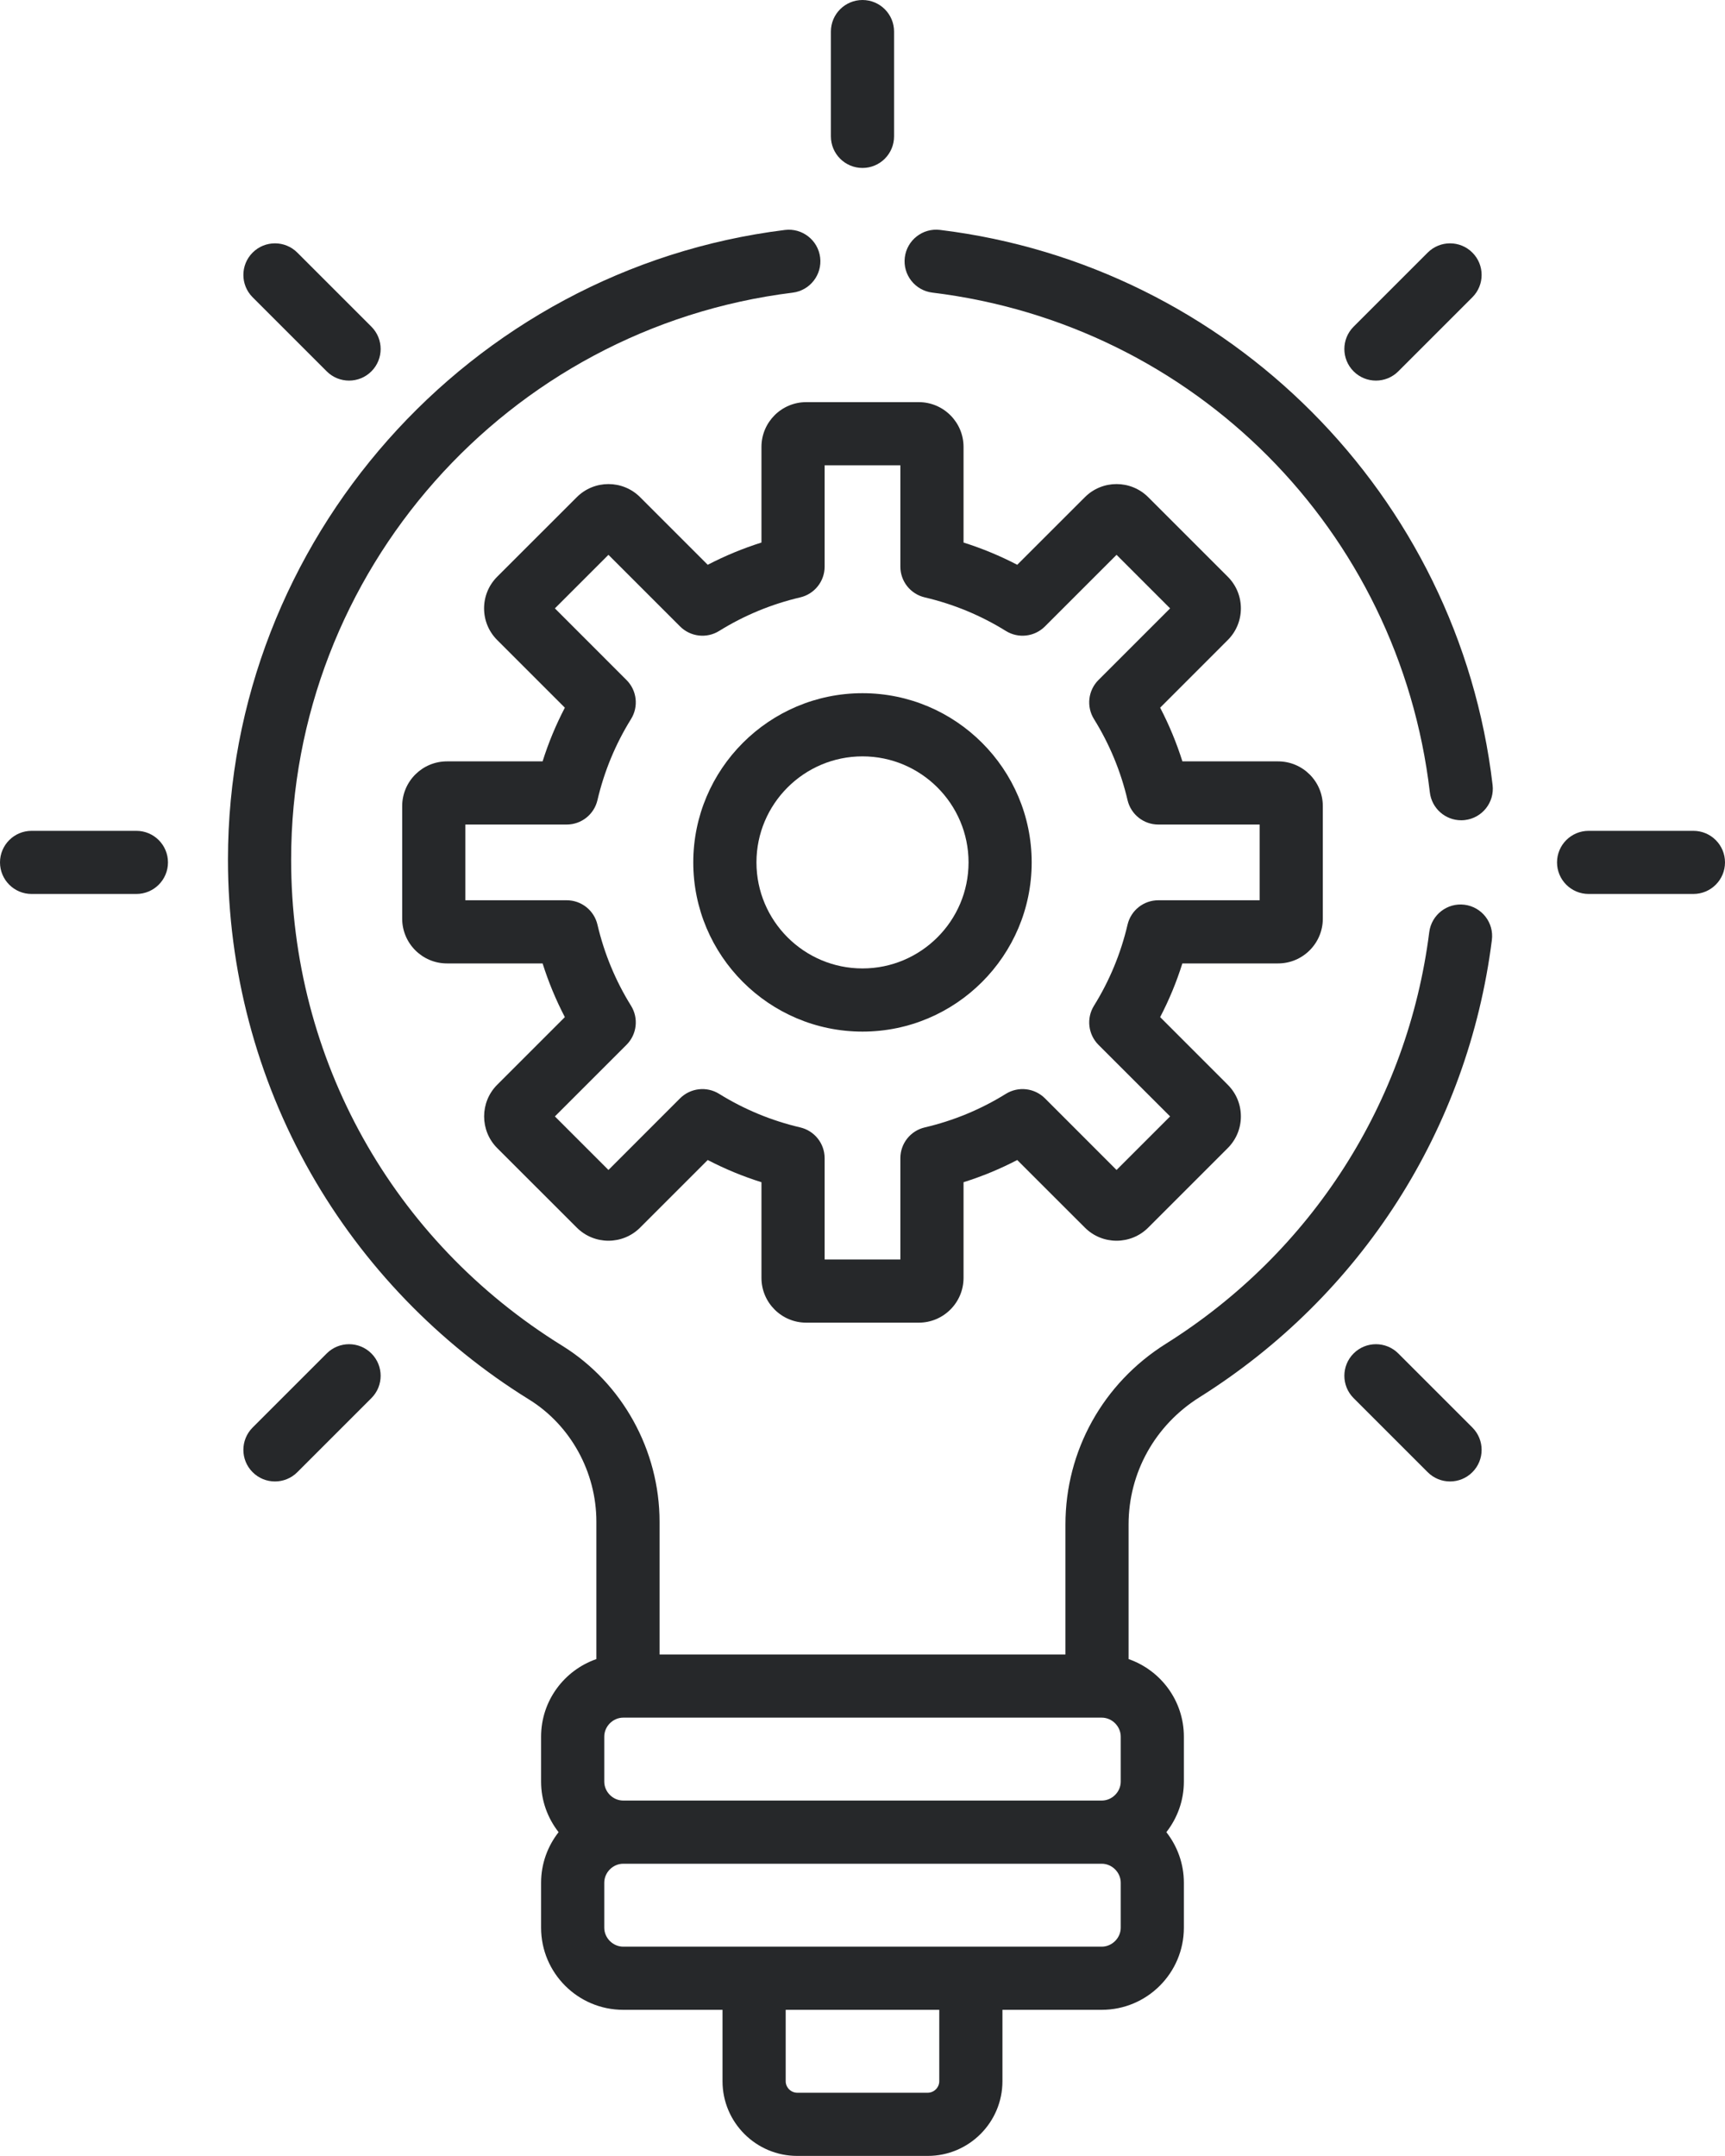 <svg width="40" height="50" viewBox="0 0 40 50" fill="none" xmlns="http://www.w3.org/2000/svg">
<path d="M29.636 17.657H27.418C27.282 17.227 27.11 16.811 26.902 16.412L28.47 14.843C28.666 14.647 28.774 14.386 28.774 14.109C28.774 13.832 28.666 13.571 28.47 13.375L26.625 11.53C26.22 11.125 25.561 11.125 25.157 11.53L23.588 13.098C23.189 12.89 22.773 12.718 22.343 12.582V10.364C22.343 9.792 21.877 9.326 21.305 9.326H18.695C18.122 9.326 17.657 9.792 17.657 10.364V12.582C17.227 12.718 16.811 12.89 16.411 13.098L14.843 11.53C14.438 11.125 13.78 11.125 13.375 11.53L11.529 13.375C11.333 13.571 11.225 13.832 11.225 14.109C11.225 14.386 11.333 14.647 11.529 14.843L13.098 16.412C12.89 16.811 12.717 17.227 12.582 17.657H10.364C9.792 17.657 9.326 18.122 9.326 18.695V21.305C9.326 21.877 9.792 22.343 10.364 22.343H12.582C12.718 22.773 12.89 23.189 13.098 23.588L11.529 25.157C11.125 25.561 11.125 26.22 11.529 26.625L13.375 28.47C13.78 28.875 14.438 28.875 14.843 28.47L16.411 26.902C16.811 27.11 17.227 27.282 17.657 27.417V29.636C17.657 30.208 18.122 30.674 18.695 30.674H21.305C21.877 30.674 22.343 30.208 22.343 29.636V27.417C22.773 27.282 23.189 27.11 23.588 26.902L25.157 28.47C25.561 28.875 26.22 28.875 26.625 28.47L28.47 26.625C28.666 26.428 28.774 26.168 28.774 25.891C28.774 25.613 28.666 25.353 28.47 25.157L26.902 23.588C27.11 23.189 27.282 22.773 27.417 22.343H29.636C30.208 22.343 30.674 21.877 30.674 21.305V18.695C30.674 18.122 30.208 17.657 29.636 17.657ZM29.209 20.878H26.86C26.519 20.878 26.224 21.112 26.146 21.444C25.99 22.111 25.728 22.744 25.367 23.325C25.188 23.614 25.231 23.989 25.471 24.23L27.133 25.891L25.891 27.133L24.23 25.471C23.989 25.231 23.614 25.188 23.325 25.367C22.744 25.728 22.111 25.99 21.444 26.146C21.112 26.224 20.878 26.519 20.878 26.86V29.209H19.122V26.86C19.122 26.519 18.887 26.224 18.556 26.146C17.889 25.99 17.256 25.728 16.675 25.367C16.386 25.188 16.011 25.231 15.77 25.471L14.109 27.133L12.867 25.891L14.528 24.23C14.769 23.989 14.812 23.614 14.633 23.325C14.272 22.744 14.01 22.111 13.854 21.444C13.776 21.112 13.481 20.878 13.14 20.878H10.791V19.122H13.14C13.481 19.122 13.776 18.888 13.854 18.556C14.01 17.889 14.272 17.256 14.633 16.675C14.812 16.386 14.769 16.011 14.528 15.771L12.867 14.109L14.109 12.867L15.77 14.528C16.011 14.769 16.386 14.812 16.675 14.633C17.256 14.272 17.889 14.01 18.556 13.854C18.887 13.776 19.122 13.481 19.122 13.141V10.791H20.878V13.141C20.878 13.481 21.112 13.776 21.444 13.854C22.111 14.01 22.744 14.272 23.325 14.633C23.614 14.812 23.989 14.769 24.23 14.528L25.891 12.867L27.133 14.109L25.471 15.771C25.231 16.011 25.188 16.386 25.367 16.675C25.728 17.256 25.99 17.889 26.146 18.556C26.224 18.888 26.519 19.122 26.86 19.122H29.209V20.878Z" fill="#26282A"/>
<path d="M20 16.076C17.836 16.076 16.076 17.837 16.076 20C16.076 22.163 17.836 23.924 20 23.924C22.163 23.924 23.923 22.163 23.923 20C23.923 17.837 22.163 16.076 20 16.076ZM20 22.459C18.644 22.459 17.541 21.356 17.541 20C17.541 18.644 18.644 17.541 20 17.541C21.355 17.541 22.459 18.644 22.459 20C22.459 21.356 21.355 22.459 20 22.459Z" fill="#26282A"/>
<path d="M3.162 19.268H0.732C0.328 19.268 0 19.596 0 20C0 20.404 0.328 20.732 0.732 20.732H3.162C3.567 20.732 3.895 20.404 3.895 20C3.895 19.596 3.567 19.268 3.162 19.268Z" fill="#26282A"/>
<path d="M39.267 19.268H36.838C36.433 19.268 36.105 19.596 36.105 20C36.105 20.404 36.433 20.732 36.838 20.732H39.267C39.672 20.732 40 20.404 40 20C40 19.596 39.672 19.268 39.267 19.268Z" fill="#26282A"/>
<path d="M8.612 31.388C8.326 31.102 7.862 31.102 7.576 31.388L5.858 33.106C5.572 33.392 5.572 33.856 5.858 34.142C6.144 34.428 6.608 34.428 6.894 34.142L8.612 32.424C8.898 32.138 8.898 31.674 8.612 31.388Z" fill="#26282A"/>
<path d="M34.142 5.858C33.856 5.572 33.392 5.572 33.106 5.858L31.388 7.576C31.102 7.862 31.102 8.326 31.388 8.612C31.674 8.898 32.138 8.898 32.424 8.612L34.142 6.894C34.428 6.608 34.428 6.144 34.142 5.858Z" fill="#26282A"/>
<path d="M20 0C19.595 0 19.267 0.328 19.267 0.732V3.162C19.267 3.567 19.595 3.895 20 3.895C20.404 3.895 20.732 3.567 20.732 3.162V0.732C20.732 0.328 20.404 0 20 0Z" fill="#26282A"/>
<path d="M34.142 33.106L32.424 31.388C32.138 31.102 31.674 31.102 31.388 31.388C31.102 31.674 31.102 32.138 31.388 32.424L33.106 34.142C33.392 34.428 33.856 34.428 34.142 34.142C34.428 33.856 34.428 33.392 34.142 33.106Z" fill="#26282A"/>
<path d="M8.612 7.576L6.894 5.858C6.608 5.572 6.144 5.572 5.858 5.858C5.572 6.144 5.572 6.608 5.858 6.894L7.576 8.612C7.862 8.898 8.326 8.898 8.612 8.612C8.898 8.326 8.898 7.862 8.612 7.576Z" fill="#26282A"/>
<path d="M34.611 18.206C33.823 11.48 28.491 6.148 21.797 5.332C21.396 5.283 21.03 5.569 20.981 5.97C20.932 6.372 21.218 6.737 21.62 6.786C27.699 7.527 32.443 12.293 33.156 18.376C33.2 18.749 33.516 19.023 33.882 19.023C33.911 19.023 33.94 19.022 33.968 19.018C34.37 18.971 34.658 18.608 34.611 18.206Z" fill="#26282A"/>
<path d="M33.96 20.982C33.559 20.931 33.193 21.216 33.142 21.617C32.642 25.561 30.416 29.041 27.034 31.164C25.576 32.08 24.706 33.647 24.706 35.355V38.37H15.294V35.289C15.294 33.634 14.429 32.071 13.037 31.209C9.101 28.773 6.751 24.558 6.751 19.936C6.751 13.261 11.751 7.608 18.381 6.787C18.782 6.737 19.067 6.372 19.018 5.97C18.968 5.569 18.602 5.283 18.201 5.333C10.875 6.241 5.286 12.54 5.286 19.936C5.286 22.488 5.95 25.002 7.206 27.207C8.423 29.345 10.173 31.159 12.266 32.455C13.23 33.051 13.829 34.137 13.829 35.289V38.476C13.084 38.735 12.547 39.442 12.547 40.274V41.318C12.547 41.76 12.7 42.166 12.953 42.49C12.7 42.813 12.547 43.22 12.547 43.662V44.706C12.547 45.756 13.401 46.61 14.451 46.61H16.754V48.266C16.754 49.221 17.531 49.998 18.486 49.998H21.513C22.468 49.998 23.245 49.221 23.245 48.266V46.61H25.548C26.598 46.61 27.452 45.756 27.452 44.706V43.662C27.452 43.22 27.299 42.813 27.046 42.49C27.299 42.166 27.452 41.76 27.452 41.318V40.274C27.452 39.442 26.915 38.735 26.17 38.476V35.355C26.17 34.154 26.784 33.051 27.813 32.405C31.568 30.047 34.04 26.182 34.594 21.801C34.646 21.4 34.362 21.033 33.96 20.982ZM21.78 48.266C21.78 48.411 21.658 48.533 21.513 48.533H18.486C18.341 48.533 18.219 48.411 18.219 48.266V46.61H21.78V48.266ZM25.988 44.706C25.988 44.944 25.786 45.145 25.548 45.145C24.255 45.145 15.672 45.145 14.452 45.145C14.213 45.145 14.012 44.944 14.012 44.706V43.662C14.012 43.424 14.213 43.222 14.452 43.222H25.548C25.786 43.222 25.988 43.424 25.988 43.662V44.706ZM25.988 41.318C25.988 41.556 25.786 41.757 25.548 41.757H14.452C14.213 41.757 14.012 41.556 14.012 41.318V40.274C14.012 40.036 14.213 39.834 14.452 39.834H25.548C25.786 39.834 25.988 40.036 25.988 40.274V41.318Z" fill="#26282A"/>
</svg>
